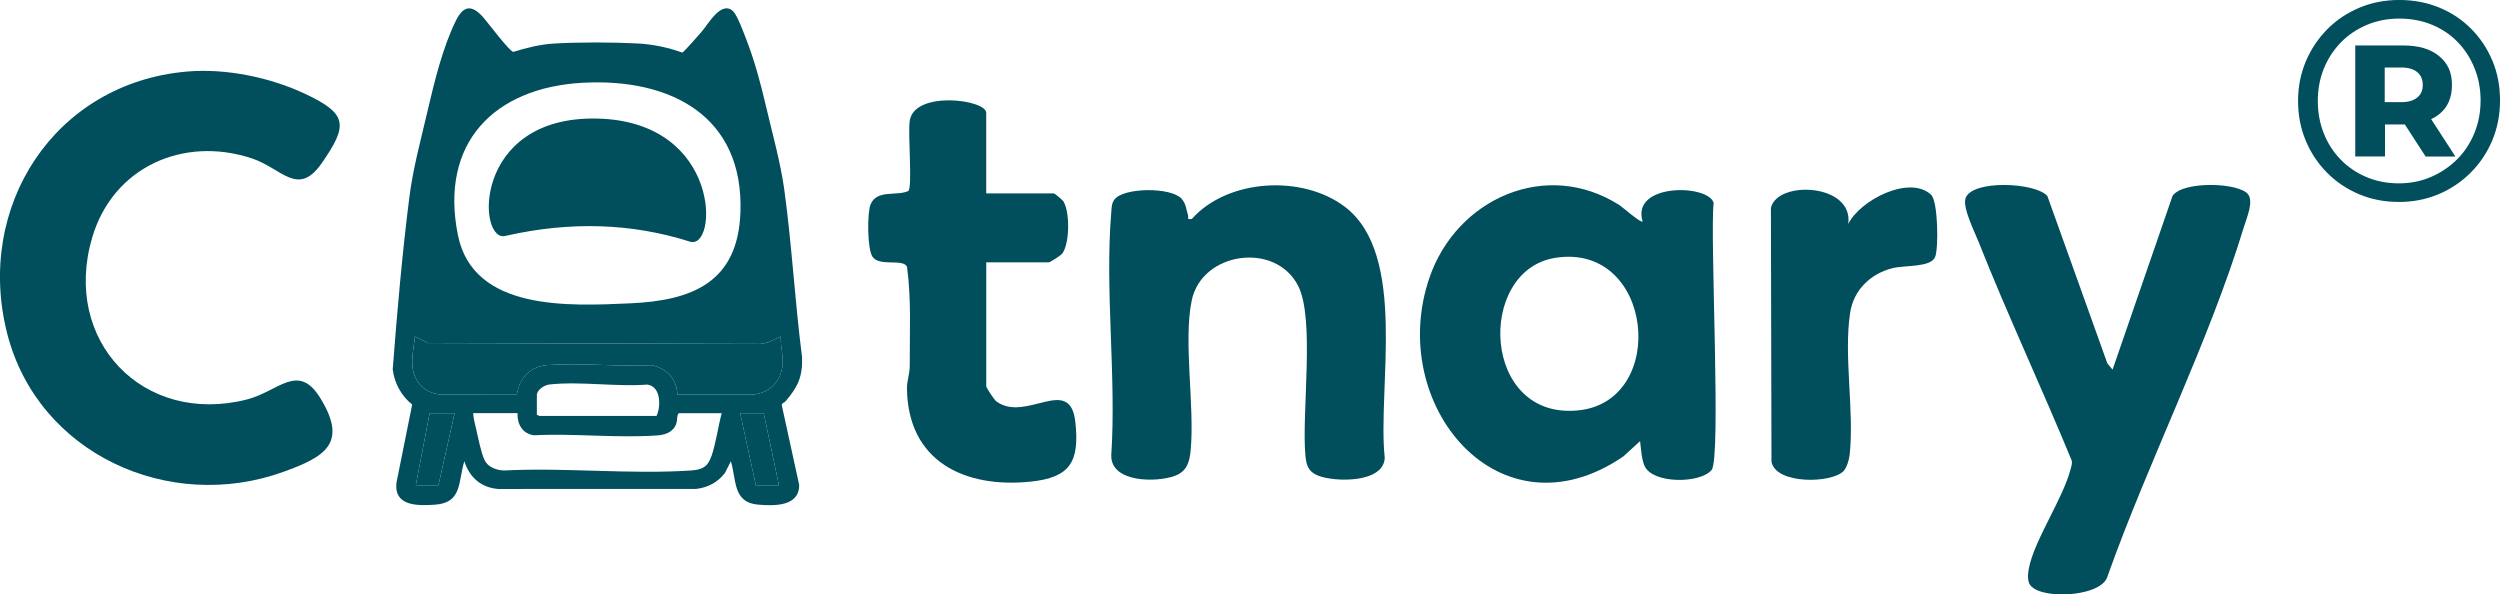 <svg viewBox="0 0 977.87 232.51" xmlns="http://www.w3.org/2000/svg" data-name="Layer 2" id="Layer_2">
  <defs>
    <style>
      .cls-1 {
        fill: #014e5d;
      }
    </style>
  </defs>
  <g data-name="Layer 1" id="Layer_1-2">
    <g>
      <g>
        <path d="M73.1,27.99c15.32-1.33,32.66,2.27,46.51,8.84,16.31,7.72,16.59,12.1,6.26,26.96-9.38,13.49-15.58,2.05-27.38-1.85-26.77-8.85-54.27,3.39-62.42,30.94-11.93,40.33,19.86,73.63,60.41,63.4,12.56-3.17,20.15-14.81,28.93-.38,10.66,17.51,1.76,22.78-14.61,28.68-44.74,16.13-95.89-7.1-107.95-53.98C-9.92,80.85,21.3,32.48,73.1,27.99Z" class="cls-1"></path>
        <path d="M642.51,86.63c-4.62-15.05,25.58-14.68,27.78-7.29-1.5,12.88,3,99.7-.78,104.45-4.24,5.34-22.98,5.6-26.23-1.51-1.2-2.63-1.38-6.8-1.77-9.73l-6.52,5.96c-48.57,33.23-92.87-20.28-75.87-69.88,10.59-30.9,45.68-46.67,74.32-28.4,1.32.84,8.44,7.18,9.07,6.4ZM608.29,100.86c-31.07,4.97-28.85,64.16,9.64,59.59,34.75-4.13,28.8-65.73-9.64-59.59Z" class="cls-1"></path>
        <path d="M436.01,77.92c3.81-4.62,21.96-4.76,26.13-.22,1.78,1.93,1.84,4.26,2.55,6.46.34,1.07-.73,1.81,1.49,1.47,14.09-15.76,43.2-17.32,59.78-4.81,24.86,18.75,12.75,71.02,15.68,98.25-.39,9.96-19.51,9.56-26.01,6.99-3.94-1.56-4.67-4.08-5.03-7.96-1.51-16.66,3.76-53.08-2.77-66.16-8.79-17.6-37.77-13.49-41.7,5.62-3.32,16.14,1.22,41.14-.4,58.54-.42,4.49-1.41,8.19-6.02,9.97-7.1,2.74-25.24,2.82-25.04-7.96,2.05-30.74-2.57-64.64,0-95,.15-1.82.09-3.67,1.33-5.17Z" class="cls-1"></path>
        <path d="M826.33,144.57l23.46-67.96c4.01-5.92,26.13-5.26,29.58-.55,2.14,2.92-.55,9.05-1.61,12.53-13.97,45.87-37.47,91.88-53.56,137.26-2.95,8.05-28.49,8.94-30.63,1.95-.55-1.81-.31-3.74.04-5.56,2.09-10.93,13.22-27.01,16.29-38.67.3-1.14.71-2.21.45-3.42-11.78-28.63-25.02-56.77-36.43-85.54-1.6-4.02-6.27-13.33-5.12-16.99,2.32-7.4,27.41-6.34,32.03-.93l23.46,65.45,2.04,2.45Z" class="cls-1"></path>
        <path d="M385.77,75.64h26.47c.26,0,3.39,2.54,3.8,3.27,2.47,4.35,2.37,15.93-.4,20.1-.58.88-4.89,3.6-5.39,3.6h-24.48v48.45c0,.6,3.07,5.3,4.01,5.98,11.57,8.43,28.81-10.79,30.85,8.11,1.66,15.38-1.93,21.63-17.5,23.24-25.71,2.67-48.02-7.84-48.37-36.39-.04-3.13,1.1-5.78,1.08-8.89-.05-12.9.68-26.03-1.06-38.75-1.5-3.32-10.55.02-13.42-3.81-2.17-2.9-2.22-17.34-.8-20.67,2.51-5.87,10.24-3.05,14.79-5.19,1.58-2.26-.29-22.45.5-27.48,1.86-11.92,29.91-8.29,29.91-3.06v31.47Z" class="cls-1"></path>
        <path d="M721.13,184.22c-4.58,4.91-26.58,5.33-28.22-3.62l-.22-99.26c2.45-10.96,32.45-9.6,30.25,6.28,4.55-9.34,24.01-19.33,32.42-11.43,2.7,2.53,2.99,21.09,1.53,24.4-1.81,4.09-11.8,3.08-16.67,4.31-8.59,2.18-15.16,8.49-16.54,17.43-2.6,16.82,1.7,38.58-.21,55.73-.2,1.81-1.13,4.87-2.34,6.16Z" class="cls-1"></path>
        <g>
          <path d="M307.18,157.05c4.84-5.64,6.8-9.59,6.55-17.33-2.8-21.71-3.97-43.69-6.93-65.36-1.48-10.87-4.83-22.67-7.35-33.48-2.01-8.61-4.33-17.14-7.51-25.39-.95-2.46-3.48-9.37-5.1-10.99-4.57-4.62-9.77,4.87-12.34,7.83-.93,1.08-7.09,8.15-7.64,8.25-5.43-2-11.49-3.26-17.28-3.57-9.81-.52-23.11-.56-32.9.02-5.39.33-10.77,1.67-15.89,3.26-1.54-.14-10.3-11.94-12.13-13.91-4.39-4.71-7.49-3.99-10.29,1.62-5.19,10.37-8.58,24.44-11.22,35.77-2.59,11.1-5.6,22.11-7.04,33.44-2.82,22.29-4.78,44.86-6.5,67.22.62,5.39,3.39,10.47,7.61,13.8l-6.16,30.67c-.94,9.21,8.36,8.93,15.01,8.51,10.81-.7,9.06-8.93,11.55-17.01,2,6.34,6.6,10.39,13.35,10.86l77.36-.02c4.59-.56,8.35-2.55,11.18-6.16l2.37-4.67c2.24,7.42.72,16.15,10.68,16.98,6.24.52,16.11.8,16.04-7.72l-6.81-31.16c-.04-.88.99-.99,1.39-1.45ZM228.08,32.37c34.11-1.83,62.88,12.93,61.54,50.69-.98,27.31-18.72,34.52-43.19,35.59-23.69,1.05-61.31,3.13-67.32-26.69-7.24-35.96,14.06-57.73,48.97-59.6ZM171.49,189.8h-8.85l5.42-28.2h9.77l-6.33,28.2ZM278.28,178.39c-1.5,4.35-3.65,5.34-8.09,5.64-23.7,1.6-49.15-1.24-73.04,0-2.91-.1-6.2-1.22-7.58-3.98-1.35-2.72-2.58-9.01-3.32-12.22-.47-2.04-1.06-4.12-1.18-6.22h17.35c-.14,4.27,1.89,7.98,6.36,8.65,15.77-.8,32.78,1.17,48.41.05,3.25-.23,6.44-1.45,7.41-4.88.41-1.44.05-2.85.89-3.81h16.81c-1.46,5.32-2.22,11.62-4,16.79ZM209.99,162.33v-7.77c0-2.08,2.93-3.94,4.88-4.16,11.86-1.34,26.17.97,38.29.03,5.38.62,5.42,8.59,3.64,12.26h-45.9c-.12,0-.54-.48-.9-.36ZM264.92,154.38c0-6.03-4.47-10.67-10.34-11.53-13.18.65-27.4-1-40.45-.05-6.76.49-11.06,5.06-11.96,11.6l-29.59-.03c-3.47-.35-6.48-1.56-8.65-4.36-4.36-5.61-2.26-11.97-1.65-18.4l5.18,2.58,129.83.33c3.04-.15,5.47-1.69,8.11-2.91-.2,3.57.97,7.12.74,10.68-.45,6.87-5.26,11.69-12.13,12.09h-29.09ZM295.65,189.8l-6.14-28.2h9.21l5.96,28.2h-9.03Z" class="cls-1"></path>
          <path d="M306.15,142.28c-.45,6.87-5.26,11.69-12.13,12.09h-29.09c0-6.02-4.47-10.66-10.34-11.52-13.18.65-27.4-1-40.45-.05-6.76.49-11.06,5.06-11.96,11.6l-29.59-.03c-3.47-.35-6.48-1.56-8.65-4.36-4.36-5.61-2.26-11.97-1.65-18.4l5.18,2.58,129.83.33c3.04-.15,5.47-1.69,8.11-2.91-.2,3.57.97,7.12.74,10.68Z" class="cls-1"></path>
          <polygon points="304.68 189.8 295.65 189.8 289.5 161.61 298.72 161.61 304.68 189.8" class="cls-1"></polygon>
          <polygon points="177.82 161.61 171.49 189.8 162.64 189.8 168.06 161.61 177.82 161.61" class="cls-1"></polygon>
          <path d="M269.76,94.48q-34.09-10.8-71.79-2.27c-11.37,3.6-13.7-47,35.71-45.83,48.87,1.15,47.21,51.95,36.07,48.1Z" class="cls-1"></path>
        </g>
      </g>
      <g>
        <path d="M974.91,23.78c-1.98-4.74-4.74-8.9-8.28-12.48-3.54-3.58-7.72-6.36-12.53-8.34-4.81-1.98-10.01-2.97-15.61-2.97s-10.8,1.01-15.61,3.02c-4.81,2.01-9.01,4.83-12.59,8.45-3.58,3.62-6.38,7.82-8.39,12.59-2.01,4.78-3.02,9.92-3.02,15.44s.99,10.67,2.97,15.44c1.98,4.78,4.76,8.97,8.34,12.59,3.58,3.62,7.76,6.43,12.53,8.45,4.77,2.01,9.96,3.02,15.55,3.02s10.78-1.01,15.55-3.02c4.77-2.01,8.97-4.83,12.59-8.45s6.43-7.83,8.45-12.64c2.01-4.81,3.02-10.02,3.02-15.61s-.99-10.76-2.97-15.5ZM967.86,52.03c-1.61,3.96-3.86,7.39-6.77,10.29-2.91,2.91-6.3,5.2-10.18,6.88-3.88,1.68-8.1,2.52-12.64,2.52s-8.77-.82-12.64-2.46c-3.88-1.64-7.24-3.92-10.07-6.83-2.84-2.91-5.04-6.32-6.6-10.24-1.57-3.92-2.35-8.15-2.35-12.7s.78-8.76,2.35-12.64c1.57-3.88,3.79-7.29,6.66-10.24,2.87-2.95,6.27-5.24,10.18-6.88,3.92-1.64,8.15-2.46,12.7-2.46s8.88.8,12.76,2.41c3.88,1.61,7.22,3.84,10.01,6.71,2.8,2.87,5,6.27,6.6,10.18,1.6,3.92,2.41,8.15,2.41,12.7s-.8,8.8-2.41,12.76Z" class="cls-1"></path>
        <path d="M954.04,44.7c3.36-2.65,5.04-6.47,5.04-11.47s-1.68-8.54-5.04-11.3c-3.36-2.76-7.98-4.14-13.88-4.14h-18.91v43.42h11.64v-12.53h7.27c.16,0,.32-.01.48-.01l8.14,12.55h11.64l-9.48-14.61c1.13-.53,2.17-1.15,3.1-1.89ZM932.78,39.95v-13.54h6.6c2.61,0,4.64.6,6.1,1.79,1.45,1.19,2.18,2.87,2.18,5.04s-.73,3.73-2.18,4.92c-1.45,1.19-3.49,1.79-6.1,1.79h-6.6Z" class="cls-1"></path>
      </g>
    </g>
  </g>
</svg>
